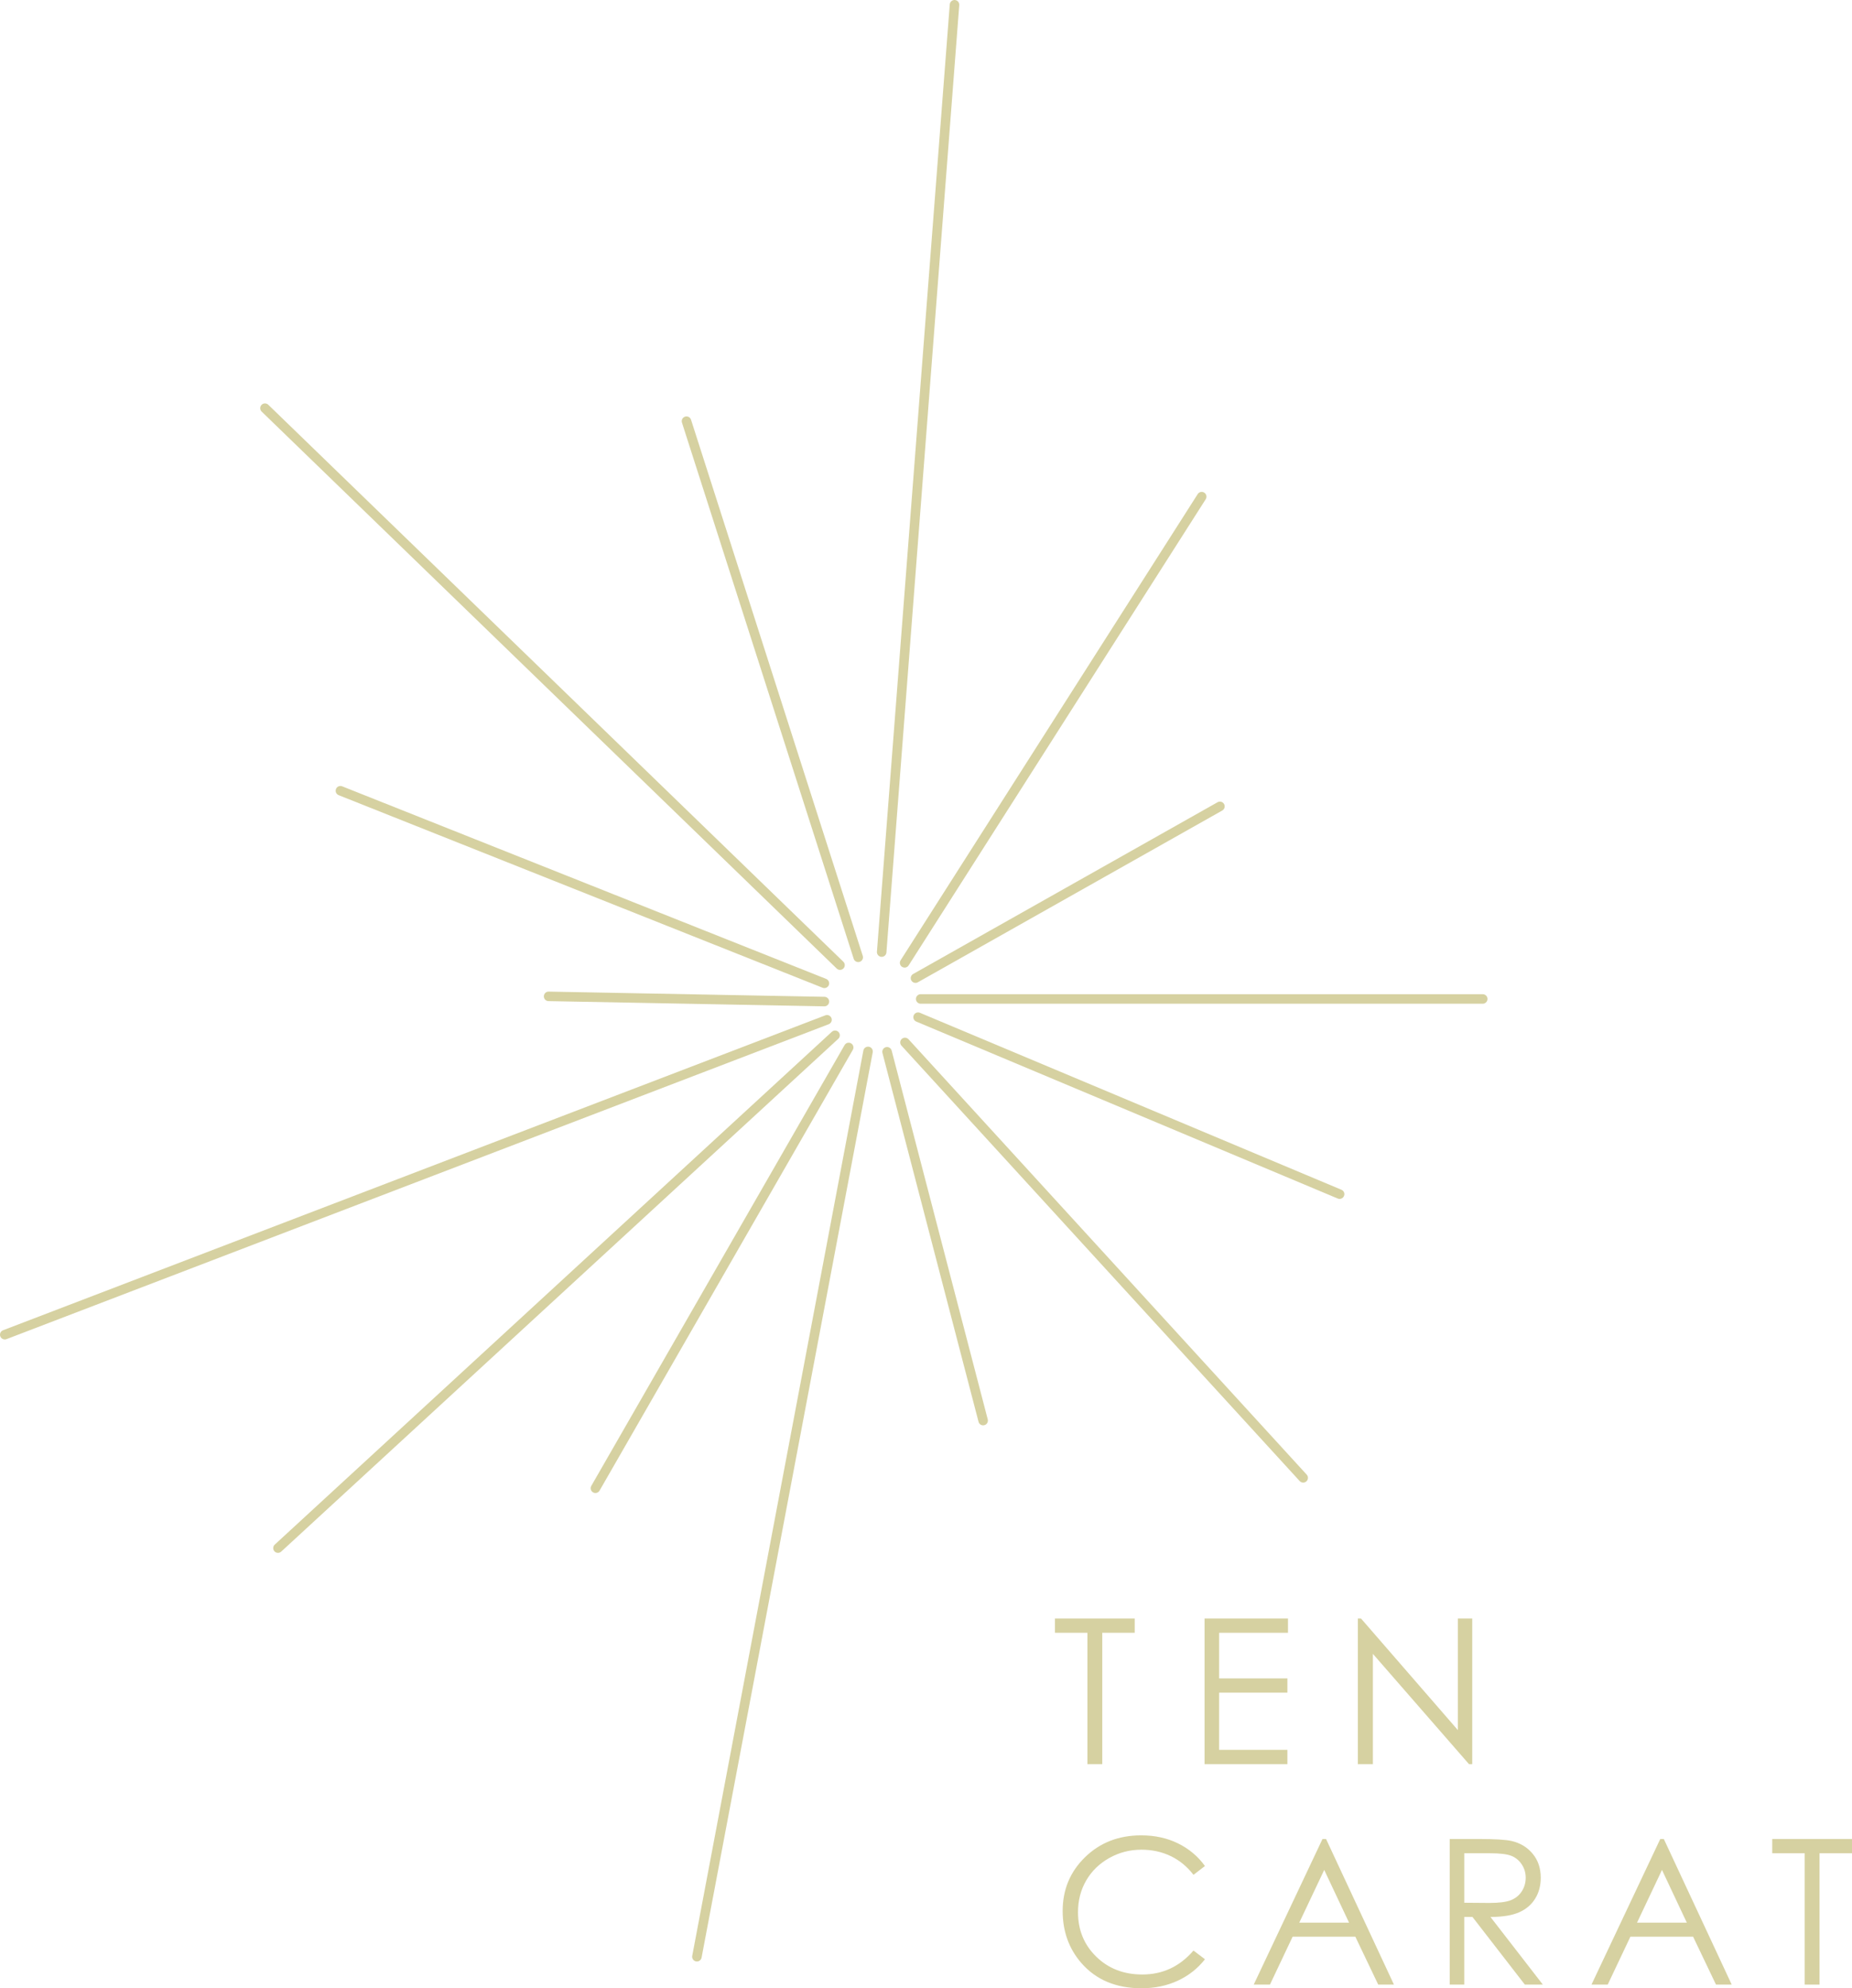 <?xml version="1.0" encoding="UTF-8"?><svg id="_レイヤー_2" xmlns="http://www.w3.org/2000/svg" width="473.802" height="508.55" viewBox="0 0 473.802 508.55"><g id="_レイヤー_1-2"><path d="m225.562,244.739c-.031,0-.063-.001-.095-.004-.67-.052-1.172-.637-1.12-1.308L242.982,1.124c.051-.671.646-1.175,1.307-1.12.671.052,1.172.637,1.12,1.308l-18.634,242.304c-.049.639-.583,1.124-1.213,1.124Z" fill="#d6d1a1" stroke-width="0"/><path d="m219.564,246.078c-.515,0-.994-.33-1.159-.847l-43.936-137.132c-.205-.64.148-1.326.788-1.531.638-.203,1.326.148,1.531.788l43.936,137.132c.205.64-.148,1.326-.788,1.531-.123.039-.249.058-.372.058Z" fill="#d6d1a1" stroke-width="0"/><path d="m214.905,248.075c-.305,0-.61-.114-.847-.343L66.94,105.275c-.483-.468-.495-1.239-.028-1.722.469-.483,1.239-.495,1.722-.028l147.118,142.458c.483.468.495,1.239.028,1.722-.239.247-.557.371-.875.371Z" fill="#d6d1a1" stroke-width="0"/><path d="m210.91,252.735c-.15,0-.302-.028-.45-.087l-123.818-49.261c-.625-.249-.93-.956-.681-1.581s.957-.931,1.581-.681l123.818,49.261c.625.249.93.956.681,1.581-.19.477-.648.768-1.132.768Z" fill="#d6d1a1" stroke-width="0"/><path d="m210.911,257.395c-.008,0-.015,0-.023-0l-70.563-1.331c-.672-.013-1.207-.568-1.194-1.24.012-.672.584-1.216,1.24-1.194l70.563,1.331c.672.013,1.207.568,1.194,1.24-.012.664-.555,1.195-1.217,1.195Z" fill="#d6d1a1" stroke-width="0"/><path d="m1.218,342.604c-.49,0-.952-.298-1.138-.783-.241-.628.074-1.332.702-1.572l210.358-80.549c.629-.239,1.332.073,1.573.702.241.628-.074,1.332-.702,1.572L1.654,342.523c-.143.055-.291.081-.435.081Z" fill="#d6d1a1" stroke-width="0"/><path d="m71.116,397.19c-.329,0-.656-.132-.896-.393-.455-.495-.424-1.265.071-1.72l142.522-131.171c.495-.456,1.266-.423,1.72.071.455.495.424,1.265-.071,1.72l-142.522,131.171c-.234.216-.53.322-.824.322Z" fill="#d6d1a1" stroke-width="0"/><path d="m152.329,381.879c-.206,0-.414-.052-.606-.163-.583-.335-.784-1.079-.449-1.662l64.793-112.742c.335-.583,1.079-.784,1.662-.449.583.335.784,1.079.449,1.662l-64.793,112.742c-.225.392-.635.611-1.057.611Z" fill="#d6d1a1" stroke-width="0"/><path d="m178.293,501.704c-.075,0-.151-.007-.228-.022-.661-.125-1.095-.762-.97-1.422l43.784-231.557c.125-.661.76-1.094,1.423-.97.661.125,1.095.762.97,1.423l-43.784,231.557c-.11.584-.621.992-1.195.992Z" fill="#d6d1a1" stroke-width="0"/><path d="m251.517,364.571c-.541,0-1.034-.363-1.177-.911l-24.58-94.333c-.17-.651.221-1.316.871-1.485.654-.168,1.316.221,1.485.871l24.58,94.333c.17.651-.22,1.316-.871,1.485-.103.027-.206.04-.308.04Z" fill="#d6d1a1" stroke-width="0"/><path d="m333.398,379.216c-.33,0-.658-.133-.898-.396l-101.875-111.363c-.454-.496-.419-1.266.076-1.721.497-.453,1.267-.419,1.721.076l101.874,111.363c.454.496.42,1.266-.076,1.721-.234.214-.528.319-.822.319Z" fill="#d6d1a1" stroke-width="0"/><path d="m342.716,306.656c-.157,0-.316-.031-.47-.095l-107.842-45.267c-.619-.26-.911-.974-.651-1.594.26-.62.973-.912,1.594-.652l107.842,45.267c.62.26.912.974.651,1.594-.196.466-.648.747-1.123.747Z" fill="#d6d1a1" stroke-width="0"/><path d="m379.33,256.729h-143.789c-.672,0-1.218-.545-1.218-1.218s.545-1.218,1.218-1.218h143.789c.672,0,1.218.545,1.218,1.218s-.545,1.218-1.218,1.218Z" fill="#d6d1a1" stroke-width="0"/><path d="m234.211,251.404c-.425,0-.837-.223-1.061-.62-.33-.585-.123-1.328.463-1.659l77.885-43.935c.586-.33,1.329-.124,1.659.463.331.585.124,1.328-.462,1.659l-77.885,43.935c-.189.107-.395.157-.598.157Z" fill="#d6d1a1" stroke-width="0"/><path d="m231.43,247.491c-.224,0-.45-.061-.653-.191-.567-.361-.734-1.114-.373-1.681l76.005-119.24c.361-.568,1.115-.734,1.681-.372.567.361.733,1.114.372,1.681l-76.004,119.24c-.232.364-.626.563-1.028.563Z" fill="#d6d1a1" stroke-width="0"/><path d="m269.892,417.625v-3.646h20.404v3.646h-8.303v33.594h-3.798v-33.594h-8.303Z" fill="#d6d1a1" stroke-width="0"/><path d="m308.168,413.979h21.341v3.646h-17.62v11.671h17.468v3.646h-17.468v14.632h17.468v3.646h-21.189v-37.24Z" fill="#d6d1a1" stroke-width="0"/><path d="m347.381,451.219v-37.24h.81l24.784,28.546v-28.546h3.67v37.24h-.835l-24.581-28.199v28.199h-3.848Z" fill="#d6d1a1" stroke-width="0"/><path d="m308.27,477.286l-2.937,2.253c-1.62-2.11-3.565-3.709-5.835-4.797-2.27-1.089-4.764-1.633-7.481-1.633-2.971,0-5.722.713-8.253,2.139-2.531,1.426-4.494,3.342-5.886,5.747-1.393,2.405-2.089,5.11-2.089,8.114,0,4.54,1.557,8.329,4.67,11.367,3.114,3.038,7.042,4.557,11.785,4.557,5.215,0,9.577-2.042,13.088-6.126l2.937,2.227c-1.857,2.363-4.173,4.19-6.949,5.481-2.776,1.291-5.878,1.937-9.303,1.937-6.515,0-11.654-2.168-15.418-6.506-3.156-3.662-4.734-8.084-4.734-13.266,0-5.451,1.911-10.037,5.734-13.759,3.822-3.721,8.611-5.582,14.367-5.582,3.476,0,6.616.688,9.417,2.063,2.801,1.376,5.097,3.304,6.886,5.785Z" fill="#d6d1a1" stroke-width="0"/><path d="m339.248,470.374l17.366,37.24h-4.02l-5.857-12.253h-16.042l-5.801,12.253h-4.152l17.594-37.24h.912Zm-.47,7.912l-6.381,13.48h12.731l-6.35-13.48Z" fill="#d6d1a1" stroke-width="0"/><path d="m370.885,470.374h7.418c4.135,0,6.936.17,8.405.507,2.211.507,4.008,1.593,5.392,3.257,1.384,1.664,2.076,3.713,2.076,6.147,0,2.028-.477,3.811-1.431,5.348-.954,1.538-2.316,2.7-4.088,3.485-1.772.786-4.219,1.187-7.342,1.204l13.392,17.29h-4.604l-13.393-17.29h-2.104v17.29h-3.722v-37.24Zm3.722,3.646v12.658l6.415.051c2.485,0,4.323-.236,5.515-.709,1.191-.472,2.122-1.228,2.789-2.266.667-1.038,1.001-2.198,1.001-3.481,0-1.249-.338-2.384-1.014-3.405-.676-1.021-1.564-1.751-2.663-2.19-1.099-.439-2.924-.658-5.477-.658h-6.567Z" fill="#d6d1a1" stroke-width="0"/><path d="m425.66,470.374l17.366,37.24h-4.02l-5.857-12.253h-16.042l-5.801,12.253h-4.152l17.594-37.24h.912Zm-.47,7.912l-6.381,13.48h12.731l-6.35-13.48Z" fill="#d6d1a1" stroke-width="0"/><path d="m453.397,474.02v-3.646h20.404v3.646h-8.303v33.594h-3.798v-33.594h-8.303Z" fill="#d6d1a1" stroke-width="0"/></g></svg>